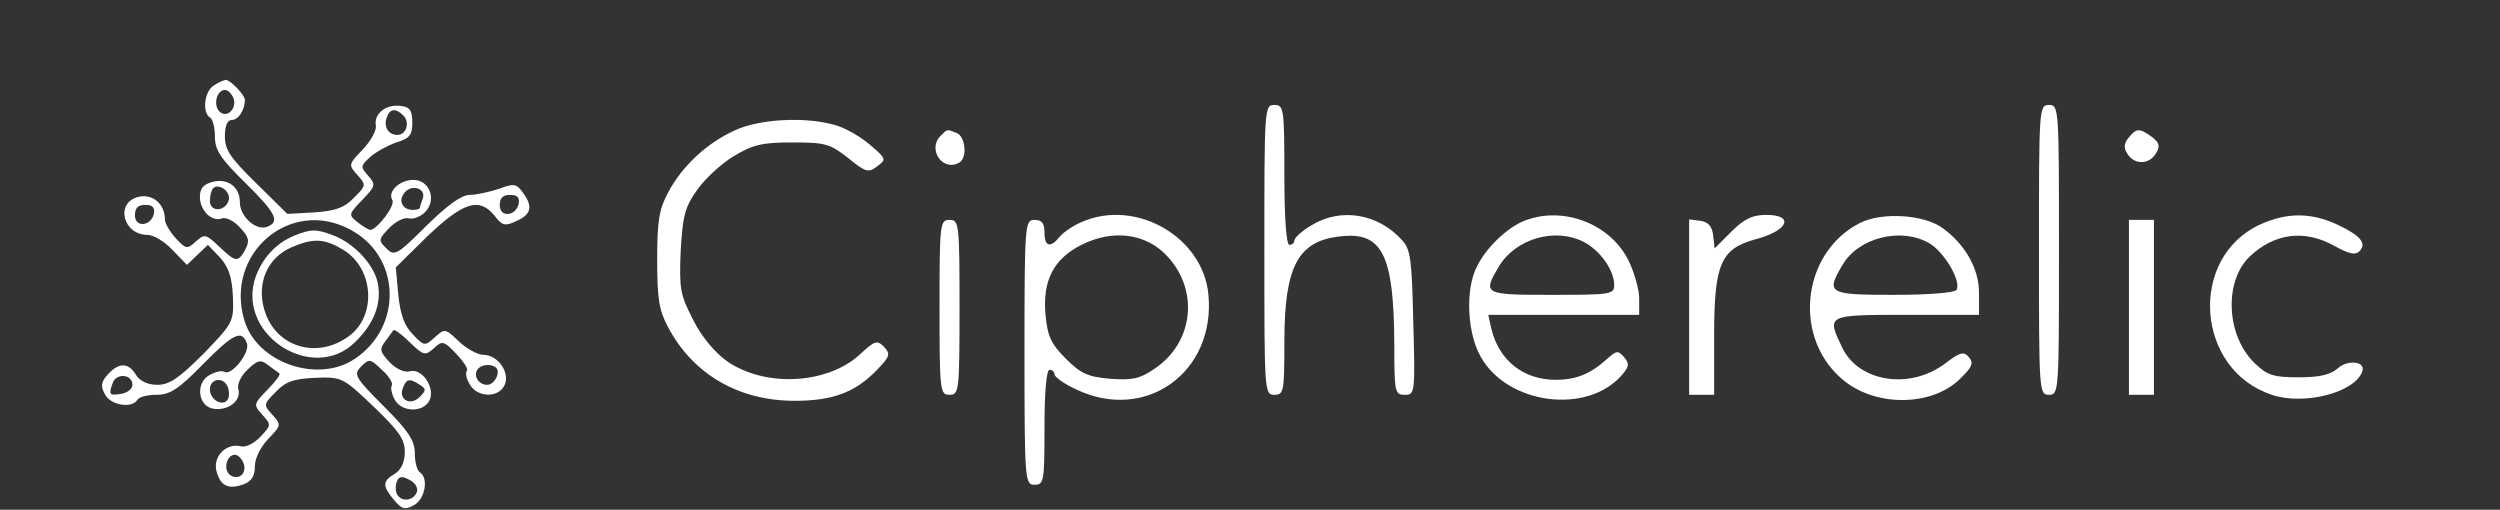 <svg width="667" height="136" viewBox="0 0 667 136" fill="none" xmlns="http://www.w3.org/2000/svg">
<rect x="0" y="0" width="667" height="136" fill="#333333" stroke="none"/>
<path d="M57.067 22.8C54.533 24.267 53.867 30 56 31.333C56.8 31.733 57.333 34.133 57.333 36.4C57.333 40 58.8 42.267 65.333 48.666C73.733 56.933 74.8 59.2 71.2 60.533C68.267 61.6 64 57.733 64 54C64 49.867 60.8 47.467 56.667 48.533C54.267 49.2 53.333 50.267 53.333 52.533C53.333 56.133 56.533 59.333 59.2 58.267C60.267 57.867 62.4 58.933 64 60.666C66.4 63.2 66.667 64.266 65.467 66.533C63.467 70.133 62.933 70 58.4 65.733C54.933 62.4 54.533 62.4 52.267 64.4C50 66.533 49.6 66.533 46.933 63.6C45.333 61.867 44 59.6 44 58.533C44 54.4 40.667 51.6 36.933 52.533C30.667 54 32.8 62.666 39.333 62.666C40.933 62.666 43.867 64.4 46 66.666L49.867 70.666L52.667 68L55.467 65.333L58.667 68.666C60.933 71.2 61.867 73.733 62.133 78.933C62.4 85.867 62.267 86.133 54.267 94.4C47.733 100.933 45.2 102.667 42 102.667C39.467 102.667 37.333 101.733 36.267 100C34.267 96.666 31.733 96.666 28.8 99.867C26.933 101.867 26.8 103.067 28 105.2C29.467 108.133 35.2 109.067 36.667 106.667C37.067 105.867 39.467 105.333 41.733 105.333C45.333 105.333 47.6 103.867 54 97.333C62.267 88.933 64.533 87.867 65.867 91.6C66.8 94 61.733 100.4 59.867 99.2C59.2 98.8 57.467 99.2 56 100C52 102.133 52.8 108.533 57.067 109.067C60.933 109.6 64.4 106.933 63.6 103.867C63.2 102.533 64.267 100.267 66.133 98.533C68.8 96 69.6 95.867 71.6 97.466C72.933 98.4 74.267 99.466 74.533 99.6C74.933 99.867 73.467 101.867 71.333 104C67.6 107.867 67.6 108 70 110.667C72.4 113.333 72.4 113.467 69.467 116.533C67.867 118.267 65.467 119.467 64.267 119.067C60.4 118.133 56.8 121.733 57.733 125.6C58.8 129.733 60.933 130.667 65.067 129.2C67.067 128.4 68 127.067 68 124.4C68 122.267 69.467 119.333 71.6 117.067C75.067 113.467 75.067 113.333 72.667 110.667C70.267 108 70.267 107.867 73.6 104.533C76.267 101.733 78.4 101.067 84.133 100.8C91.2 100.533 91.467 100.667 99.733 108.533C106.4 114.933 108 117.2 108 120.533C108 123.2 107.067 125.333 105.333 126.4C102 128.4 102 129.6 105.067 133.333C107.2 135.867 108 136.133 110.4 134.8C113.467 133.2 114.4 127.467 112 126C111.333 125.6 110.667 123.333 110.667 120.933C110.667 117.6 109.067 115.067 102.4 108.4C94.533 100.533 94.267 99.867 96.4 97.733C98.533 95.6 98.8 95.733 101.867 98.666C103.733 100.267 104.933 102.267 104.533 102.8C104.133 103.467 104.533 105.2 105.333 106.667C107.2 110 112.8 110.133 114.533 106.933C116.267 103.6 112.667 98.133 109.333 99.067C107.867 99.466 105.6 98.4 103.867 96.533C101.333 93.867 101.2 93.067 102.8 91.067C103.733 89.733 104.8 88.4 104.933 88.133C105.2 87.733 107.2 89.2 109.333 91.333C113.067 94.933 113.467 94.933 115.733 92.933C118 90.8 118.4 90.933 121.733 94.4C123.733 96.533 125.067 98.533 124.533 98.933C124.133 99.466 124.4 101.067 125.333 102.533C127.2 106 132.8 106.267 134.533 102.933C136.267 99.6 132.933 94.666 128.933 94.666C127.467 94.666 124.533 93.067 122.4 91.067C118.8 87.6 118.667 87.6 116 90C113.333 92.4 113.2 92.4 110.133 89.2C107.867 86.933 106.8 83.867 106.267 78.666L105.6 71.333L114.133 62.933C123.733 53.867 127.867 52.533 132 57.6C134 60.267 134.8 60.4 137.867 58.933C141.733 57.2 142.267 55.066 139.467 51.333C137.733 48.933 137.067 48.933 133.067 50.4C130.533 51.2 127.067 52 125.333 52C123.067 52 119.333 54.8 113.733 60.267C105.867 68.133 105.2 68.4 103.067 66.266C100.933 64.133 100.933 63.867 103.867 60.8C105.6 59.066 107.867 57.867 109.2 58.267C110.4 58.533 112.4 57.733 113.6 56.4C116.533 53.066 114.533 48 110.267 48C106.533 48 103.333 51.2 104.667 53.333C105.6 54.8 100.533 61.333 98.8 61.333C98.4 61.333 96.8 60.4 95.467 59.333C92.933 57.333 92.933 57.2 96.667 53.333C100.267 49.6 100.267 49.2 98.267 46.933C96.133 44.533 96.133 44.267 98.8 41.867C100.267 40.533 103.467 38.8 105.733 38C109.333 36.933 110 36 110 32.666C110 29.466 109.333 28.533 106.933 28.267C103.067 27.733 99.733 30.267 100.267 33.467C100.533 34.8 98.933 37.6 96.8 39.867C92.933 43.867 92.933 44 95.333 46.666C97.733 49.333 97.733 49.467 94.4 52.8C91.867 55.467 89.467 56.267 83.867 56.666L76.667 57.066L68.4 48.933C61.467 42.133 60 40 60 36.4C60 33.467 60.667 32 61.867 32C63.6 32 65.333 29.333 65.333 26.666C65.333 25.333 61.467 21.333 60.267 21.333C59.733 21.333 58.267 22 57.067 22.8ZM62.267 26.133C63.333 28.933 60.533 31.733 58.533 29.733C56.8 28 57.867 24 60 24C60.8 24 61.733 24.933 62.267 26.133ZM107.6 30.8C109.467 32.666 108.4 36 106 36C103.6 36 102.267 33.733 103.2 31.333C104 28.933 105.6 28.8 107.6 30.8ZM61.067 53.2C60.4 56.4 56 56.8 56 53.6C56 52.267 56.4 50.8 56.8 50.267C58.267 48.8 61.467 50.933 61.067 53.2ZM112.8 52.933C112.4 54 112 55.2 112 55.467C112 55.733 111.2 56 110.133 56C107.333 56 106.133 53.467 108 51.333C109.867 49.066 113.733 50.267 112.8 52.933ZM138.4 54.267C137.733 57.733 133.333 58.133 133.333 54.8C133.333 52.8 134.133 52 136.133 52C138 52 138.667 52.666 138.4 54.267ZM41.067 56.933C40.4 60.4 36 60.8 36 57.467C36 55.467 36.8 54.666 38.8 54.666C40.667 54.666 41.333 55.333 41.067 56.933ZM93.333 61.2C106.933 68.266 107.6 87.067 94.667 95.733C84.8 102.4 68.533 96.8 65.2 85.466C59.867 67.733 77.333 52.666 93.333 61.2ZM132.4 98.133C133.6 99.466 131.867 102.667 130 102.667C127.733 102.667 126.267 100.4 127.333 98.666C128.267 97.2 131.067 96.933 132.4 98.133ZM35.333 102.667C35.333 103.733 34 104.8 32.4 105.067C29.067 105.6 28.933 105.333 30.133 102C31.2 99.466 35.333 99.867 35.333 102.667ZM60.8 103.333C61.2 104.4 61.2 105.867 60.8 106.533C59.467 108.667 56 106.667 56 103.867C56 100.933 59.733 100.4 60.8 103.333ZM112 102.667C113.733 103.733 113.733 104.133 112 105.867C109.6 108.4 106.267 106.667 107.467 103.6C108.4 101.067 109.2 100.8 112 102.667ZM64.933 123.467C66 126.133 63.867 128.267 61.467 126.8C59.467 125.467 60.4 121.333 62.667 121.333C63.467 121.333 64.4 122.267 64.933 123.467ZM111.2 131.333C110.267 133.6 107.2 134 106 132C105.467 131.2 105.467 129.6 105.867 128.533C106.4 127.067 107.2 126.933 109.2 128C110.8 128.8 111.6 130.133 111.2 131.333Z" fill="white"/>
<path d="M78.667 62.8C73.333 64.933 69.467 69.466 67.867 74.933C63.867 89.866 83.6 102 94.533 91.466C99.733 86.533 101.867 81.066 100.8 75.6C99.867 70.666 94.533 64.933 88.933 62.8C84.4 61.066 83.067 61.066 78.667 62.8ZM91.6 66.666C99.733 71.6 100.533 84.133 93.2 89.6C84.667 96 73.467 92.666 70.533 82.666C68.4 75.6 71.333 68.8 77.733 66C83.6 63.466 86.533 63.6 91.6 66.666Z" fill="white"/>
<path d="M337.333 66.666C337.333 104.4 337.333 105.333 340 105.333C342.533 105.333 342.667 104.4 342.667 91.333C342.667 71.066 346.267 64.266 357.6 63.066C368.8 61.733 371.867 68 372 91.6C372 104.666 372.133 105.333 374.8 105.333C377.467 105.333 377.6 104.933 377.067 86.133C376.667 69.2 376.4 66.533 374 64C367.6 56.933 357.6 55.333 349.867 60.133C347.333 61.6 345.333 63.466 345.333 64.133C345.333 64.8 344.8 65.333 344 65.333C343.2 65.333 342.667 58.266 342.667 46.666C342.667 28.933 342.533 28 340 28C337.333 28 337.333 28.933 337.333 66.666Z" fill="white"/>
<path d="M544 66.666C544 104.4 544 105.333 546.667 105.333C549.333 105.333 549.333 104.4 549.333 66.666C549.333 28.933 549.333 28 546.667 28C544 28 544 28.933 544 66.666Z" fill="white"/>
<path d="M196 34.8C188.667 38.133 182 44.266 178.267 51.333C175.867 55.733 175.333 58.933 175.333 69.333C175.333 79.733 175.867 82.933 178.267 87.333C184.933 99.866 197.067 106.933 212 106.933C222.267 106.933 228.267 104.666 234.133 98.533C237.467 95.066 237.6 94.4 235.867 92.533C234 90.666 233.333 90.933 229.6 94.4C220.933 102.533 204.267 103.466 194 96.4C190.667 94 187.2 89.866 184.933 85.333C181.467 78.666 181.2 77.066 181.6 67.066C182.133 57.733 182.667 55.333 186 50.666C188.133 47.6 192.533 43.6 195.867 41.6C200.933 38.533 203.6 38 211.467 38C220.267 38 221.467 38.4 226.267 42.133C230.933 46 231.733 46.133 234 44.4C236.533 42.533 236.533 42.4 232 38.533C229.467 36.4 225.333 34 222.667 33.333C214.8 31.066 202.533 31.733 196 34.8Z" fill="white"/>
<path d="M250.933 36.267C247.333 39.867 251.6 46 256 43.333C258.133 42 257.6 36.4 255.2 35.467C252.533 34.4 252.8 34.4 250.933 36.267Z" fill="white"/>
<path d="M567.867 36.8C566.667 38.266 566.533 39.466 567.6 41.066C569.467 44 573.333 44 575.2 40.933C576.4 38.933 576.133 38.133 574.133 36.533C570.8 34.133 570 34.133 567.867 36.8Z" fill="white"/>
<path d="M288.667 59.2C286.4 60.133 283.867 61.866 282.8 63.066C280.267 66.266 278.667 65.866 278.667 62C278.667 59.6 278 58.666 276 58.666C273.467 58.666 273.333 59.6 273.333 94C273.333 128.4 273.467 129.333 276 129.333C278.533 129.333 278.667 128.4 278.667 114C278.667 104.666 279.2 98.666 280 98.666C280.8 98.666 281.333 99.2 281.333 99.866C281.333 100.533 283.867 102.4 287.067 103.866C305.6 112.8 324.4 99.333 322.4 78.533C320.933 63.2 303.067 52.933 288.667 59.2ZM311.467 68.4C320 77.6 318.4 91.466 308 98.4C304.133 101.066 302.133 101.466 296.267 101.066C290.267 100.533 288.4 99.733 284.4 95.733C280.4 91.733 279.467 89.733 278.933 83.866C278.133 74.933 281.067 69.066 288.533 65.333C296.933 61.066 305.867 62.266 311.467 68.4Z" fill="white"/>
<path d="M406 59.2C401.067 61.467 395.333 67.467 393.467 72.4C390.933 78.8 391.733 89.467 395.067 95.2C402.133 107.867 423.2 110.667 432.533 100.267C434.667 97.867 434.8 97.067 433.333 95.333C431.733 93.467 431.333 93.467 428.8 95.733C424.4 99.733 420.533 101.333 415.067 101.333C406.4 101.333 399.867 96.133 397.867 87.6L397.067 84H417.2H437.333V79.6C437.333 77.2 436 72.533 434.4 69.333C429.333 59.333 416.267 54.667 406 59.2ZM422.533 64.533C426.933 66.8 430.667 72.133 430.667 76C430.667 78.533 429.867 78.667 414 78.667C395.733 78.667 395.467 78.533 400 70.933C404.533 63.6 414.933 60.667 422.533 64.533Z" fill="white"/>
<path d="M462 61.733L457.467 66.266L457.067 62.8C456.8 60.4 455.733 59.2 453.733 58.933L450.667 58.533V81.866V105.333H454H457.333V89.6C457.333 70.533 459.067 66.4 468.267 63.866C477.067 61.6 478.933 57.333 471.2 57.333C467.6 57.333 465.333 58.4 462 61.733Z" fill="white"/>
<path d="M496.267 59.467C480.267 67.6 478.133 91.067 492.533 102C501.2 108.533 515.333 108.267 522.667 101.333C526.133 98 526.667 96.933 525.333 95.333C524 93.733 523.067 93.867 519.2 96.8C509.733 104.133 495.867 102 491.467 92.667C487.333 84 487.2 84 508.667 84H528V78.133C528 71.733 524.4 65.333 518.4 60.933C513.467 57.2 502.133 56.533 496.267 59.467ZM514.8 64.933C518.8 67.333 523.333 75.067 522 77.333C521.467 78.133 514.267 78.667 505.2 78.667C487.733 78.667 487.067 78.267 491.6 70.667C495.867 63.333 507.333 60.533 514.8 64.933Z" fill="white"/>
<path d="M603.067 59.867C583.733 68.666 585.733 98.666 606.133 105.333C614.8 108.267 628.4 104.667 630.267 99.067C631.2 96.4 626.4 95.867 623.733 98.266C621.733 100 618.8 100.667 613.333 100.667C606.533 100.667 604.933 100.133 601.6 96.933C593.867 89.6 593.333 74.933 600.267 68.4C606.933 62.133 614.933 61.2 622.8 65.6C626.667 67.733 628.4 68.133 629.467 67.067C631.6 64.933 629.733 62.8 623.467 59.867C616.533 56.666 610.133 56.666 603.067 59.867Z" fill="white"/>
<path d="M250.667 82C250.667 104.4 250.8 105.333 253.333 105.333C255.867 105.333 256 104.4 256 82C256 59.6 255.867 58.666 253.333 58.666C250.8 58.666 250.667 59.6 250.667 82Z" fill="white"/>
<path d="M568 82V105.333H571.333H574.667V82V58.666H571.333H568V82Z" fill="white"/>
</svg>
